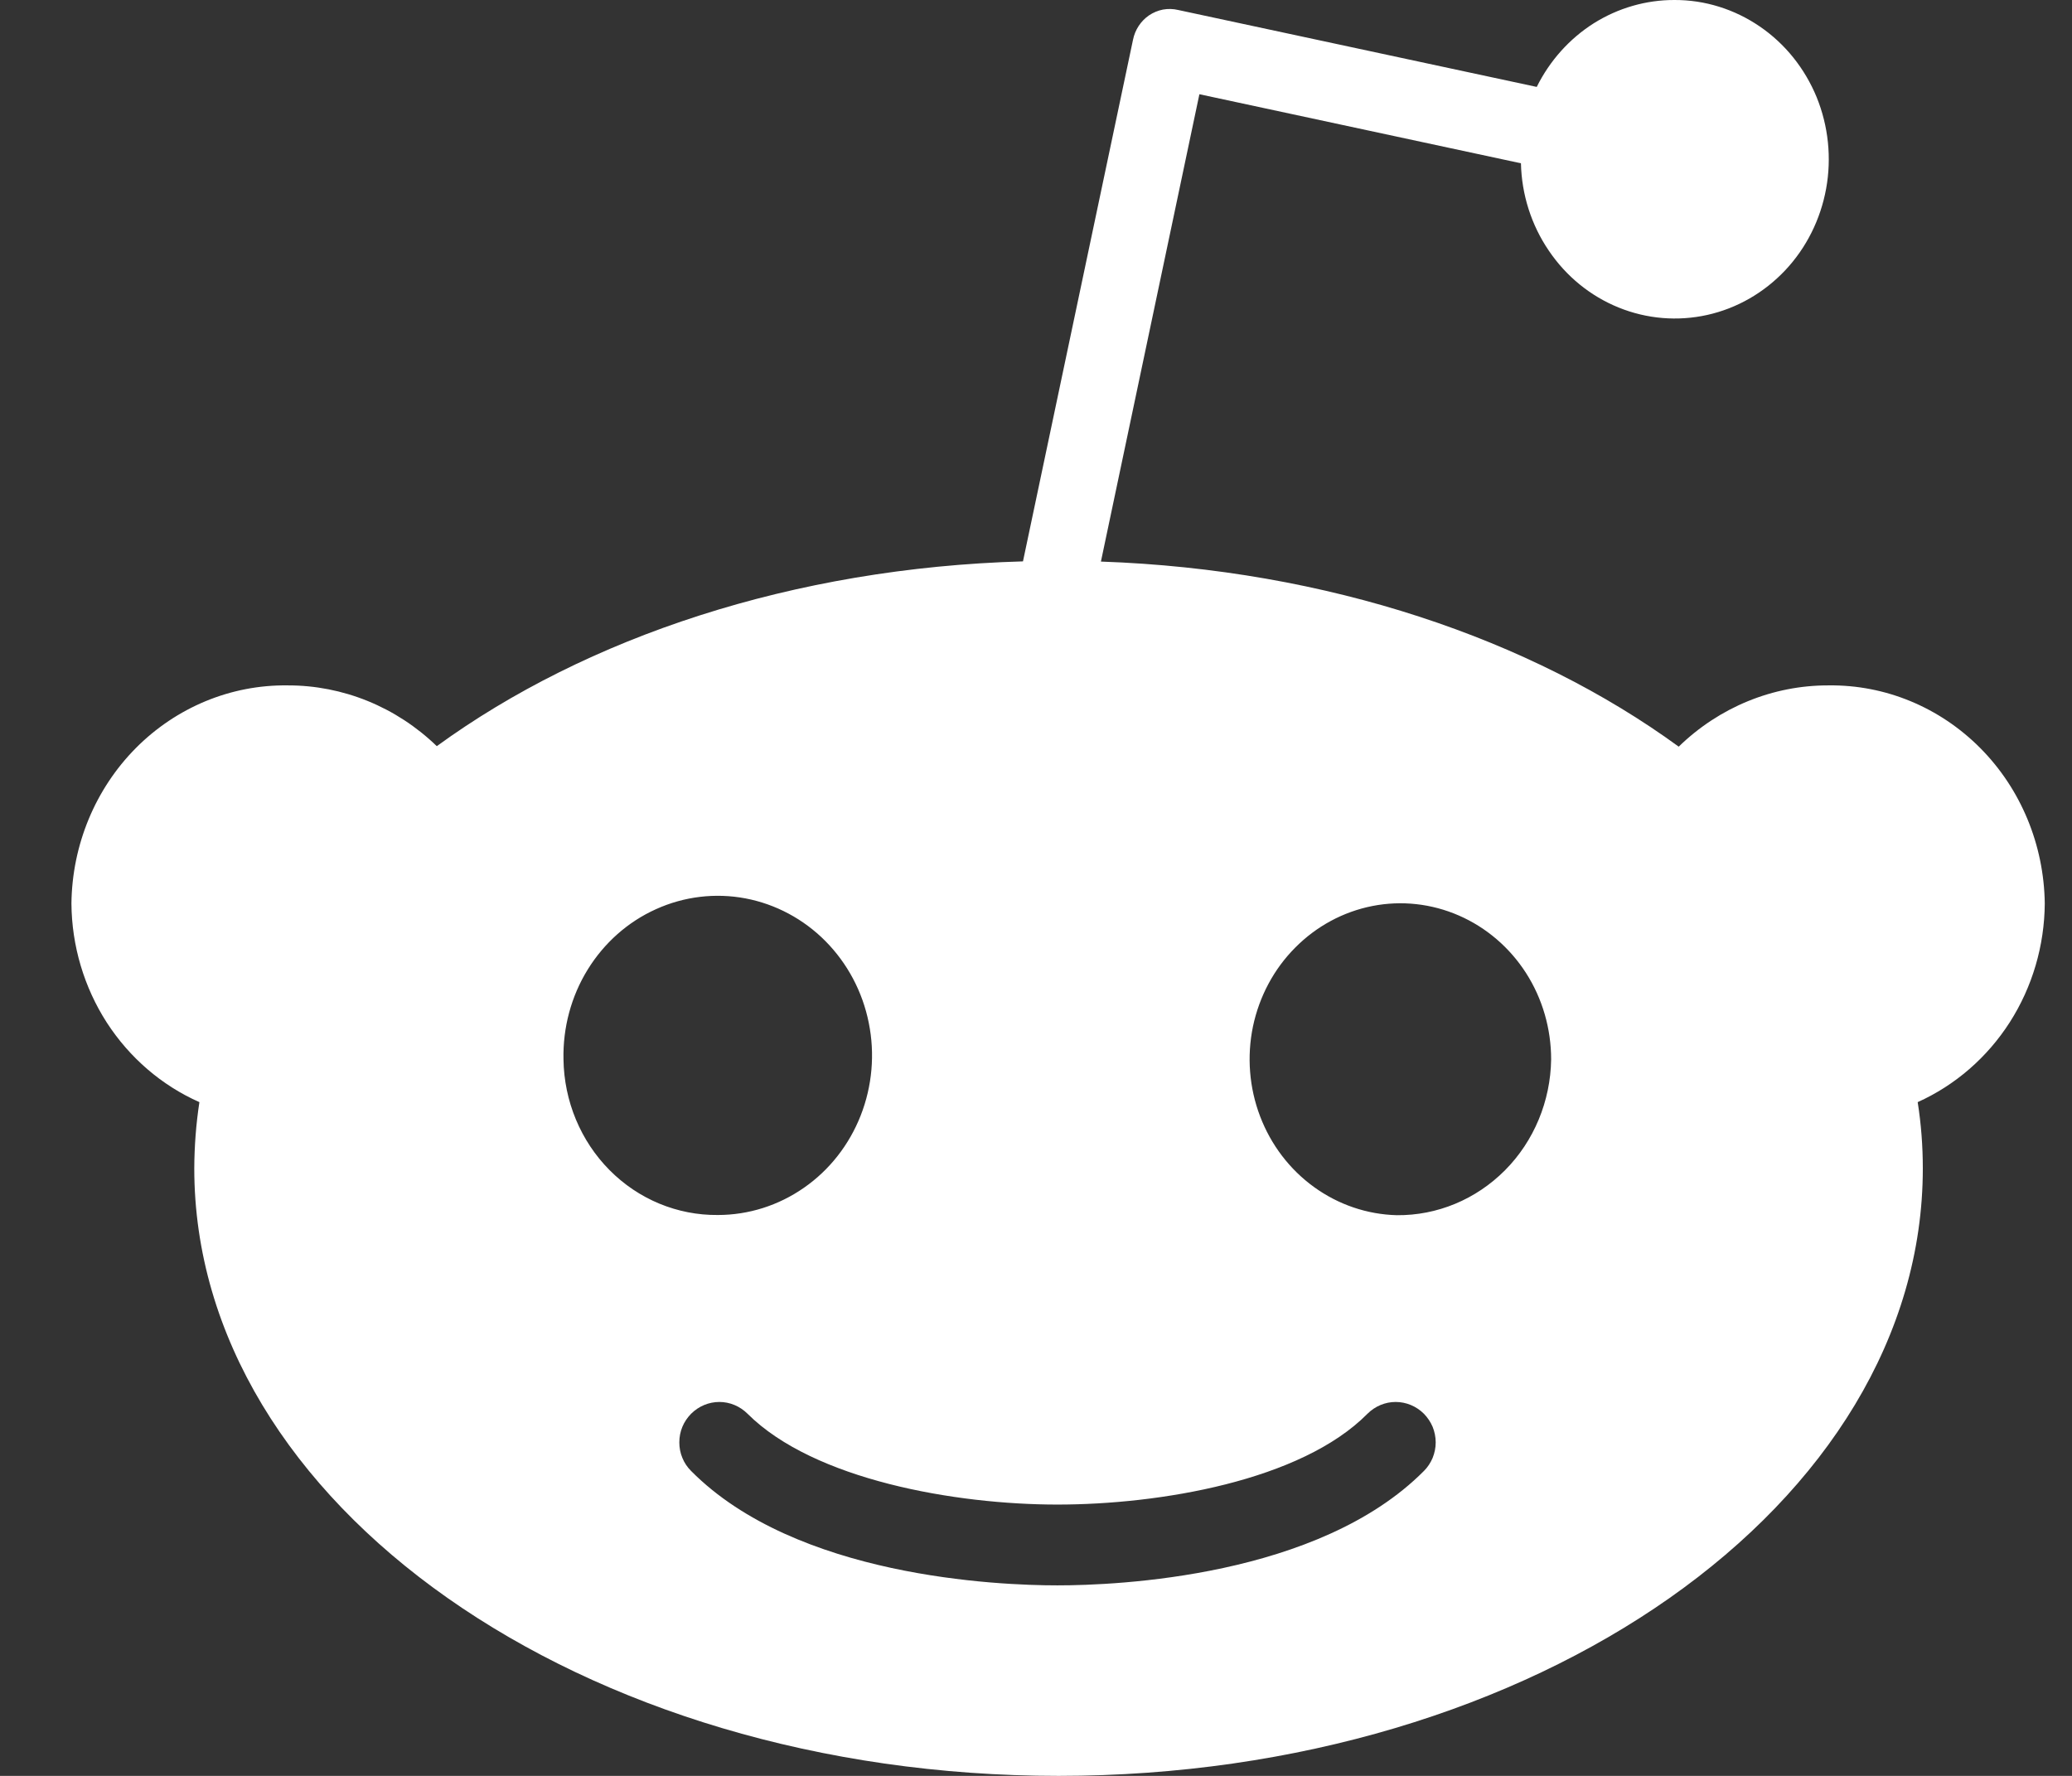<svg width="21" height="18" viewBox="0 0 21 18" fill="none" xmlns="http://www.w3.org/2000/svg">
<rect x="0" y="0" width="21" height="18" fill="#333333" stroke="none"/>
<path d="M20.724 9.157C20.716 8.563 20.482 7.997 20.071 7.583C19.66 7.169 19.108 6.94 18.534 6.947C17.969 6.945 17.425 7.168 17.014 7.568C15.518 6.477 13.455 5.772 11.158 5.692L12.156 0.955L15.415 1.655C15.422 1.972 15.52 2.28 15.697 2.54C15.873 2.801 16.119 3.001 16.405 3.117C16.691 3.233 17.004 3.259 17.304 3.192C17.604 3.125 17.878 2.968 18.093 2.74C18.307 2.513 18.451 2.225 18.508 1.913C18.565 1.6 18.531 1.278 18.412 0.985C18.292 0.693 18.092 0.443 17.835 0.268C17.579 0.093 17.279 -0.001 16.972 6.62584e-06C16.683 -0.001 16.4 0.081 16.153 0.236C15.907 0.392 15.707 0.615 15.575 0.881L11.94 0.101C11.89 0.089 11.838 0.088 11.787 0.097C11.736 0.107 11.688 0.127 11.645 0.156C11.561 0.214 11.503 0.303 11.483 0.404L10.368 5.69C8.037 5.756 5.943 6.46 4.427 7.563C4.017 7.166 3.475 6.945 2.913 6.947C2.34 6.94 1.787 7.169 1.376 7.583C0.966 7.997 0.731 8.563 0.724 9.157C0.727 9.587 0.852 10.006 1.082 10.364C1.313 10.721 1.639 11.002 2.021 11.171C1.987 11.393 1.97 11.617 1.969 11.842C1.969 15.243 5.892 18 10.729 18C15.566 18 19.488 15.243 19.488 11.842C19.488 11.617 19.471 11.392 19.436 11.171C19.816 11 20.14 10.719 20.369 10.362C20.598 10.004 20.721 9.586 20.724 9.157ZM5.711 10.738C5.704 10.416 5.789 10.099 5.956 9.828C6.123 9.557 6.364 9.343 6.649 9.215C6.934 9.086 7.25 9.048 7.556 9.106C7.861 9.164 8.144 9.315 8.366 9.539C8.589 9.764 8.742 10.052 8.805 10.367C8.869 10.681 8.84 11.009 8.723 11.307C8.606 11.605 8.406 11.86 8.148 12.039C7.89 12.219 7.586 12.315 7.275 12.315C6.866 12.319 6.471 12.156 6.178 11.86C5.885 11.565 5.717 11.161 5.711 10.738ZM14.432 14.909C13.364 15.985 11.319 16.069 10.717 16.069C10.115 16.069 8.07 15.985 7.004 14.909C6.967 14.872 6.936 14.827 6.916 14.777C6.895 14.727 6.885 14.674 6.885 14.62C6.885 14.566 6.895 14.512 6.916 14.462C6.936 14.413 6.967 14.368 7.004 14.33C7.081 14.253 7.184 14.21 7.291 14.21C7.397 14.21 7.5 14.253 7.577 14.33C8.25 15.001 9.686 15.25 10.717 15.25C11.749 15.25 13.186 15.01 13.859 14.33C13.936 14.253 14.039 14.21 14.145 14.21C14.252 14.21 14.355 14.253 14.432 14.33C14.469 14.368 14.499 14.413 14.52 14.462C14.54 14.512 14.551 14.566 14.551 14.62C14.551 14.674 14.54 14.727 14.52 14.777C14.499 14.827 14.469 14.872 14.432 14.909ZM14.156 12.317C13.855 12.309 13.564 12.21 13.317 12.031C13.071 11.853 12.881 11.604 12.771 11.314C12.661 11.025 12.636 10.708 12.699 10.404C12.763 10.1 12.911 9.822 13.127 9.605C13.342 9.388 13.614 9.241 13.91 9.183C14.205 9.125 14.51 9.159 14.787 9.28C15.064 9.401 15.301 9.604 15.467 9.863C15.633 10.122 15.721 10.427 15.721 10.738C15.715 11.161 15.547 11.566 15.254 11.861C14.96 12.157 14.566 12.321 14.156 12.317Z" fill="white"/>
</svg>
